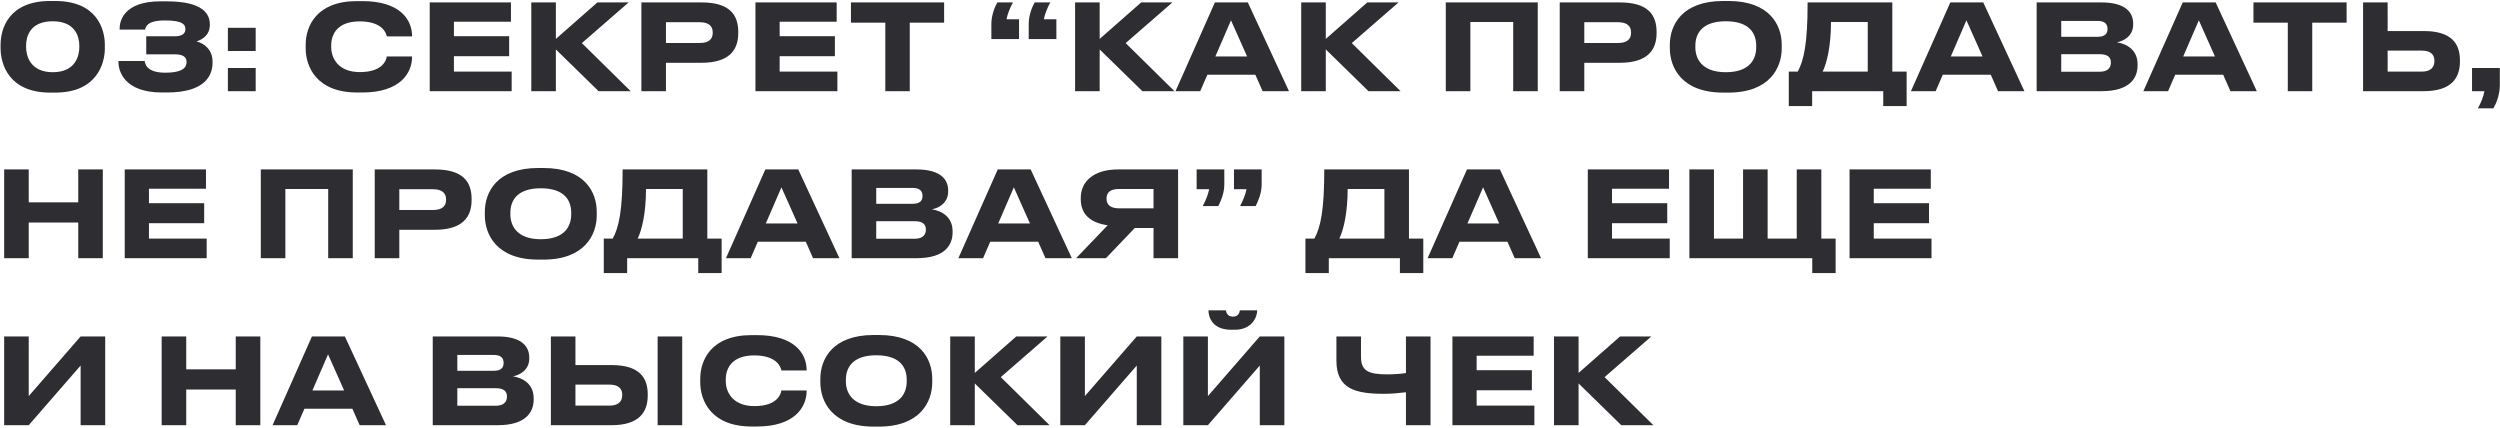 <?xml version="1.0" encoding="UTF-8"?> <svg xmlns="http://www.w3.org/2000/svg" width="1467" height="251" viewBox="0 0 1467 251" fill="none"> <g clip-path="url(#clip0_920_139)"> <path d="M29.46 0.58H32.4C56.83 0.58 61.52 17.03 61.52 26.27V28.37C61.52 37.47 56.69 54.34 32.4 54.34H29.46C5.1 54.34 0.34 37.47 0.34 28.37V26.27C0.34 16.82 5.1 0.58 29.46 0.58ZM46.54 27.74V26.76C46.54 22.07 44.58 12.48 30.93 12.48C17.14 12.48 15.32 22.07 15.32 26.76V27.74C15.32 32.5 17.56 42.37 31 42.37C44.44 42.37 46.54 32.5 46.54 27.74ZM97.993 54.27H95.053C73.003 54.27 69.503 41.81 69.503 36.42V35.79H84.903C85.113 37.19 85.813 42.65 96.873 42.65C108.003 42.65 109.473 39.08 109.473 36.42C109.473 33.69 107.793 31.87 102.473 31.87H85.813V21.3H102.403C107.513 21.3 108.773 19.27 108.773 17.1C108.773 14.65 107.583 11.99 96.733 11.99C85.883 11.99 85.393 16.12 85.183 17.38H70.203V16.61C70.203 12.34 72.723 0.79 94.073 0.79H97.993C119.133 0.79 123.123 8.28 123.123 14.16V14.65C123.123 20.25 119.273 22.98 115.353 24.31C119.833 25.43 124.733 29.14 124.733 36.21V36.7C124.733 44.54 120.043 54.27 97.993 54.27ZM150.034 39.92V53.5H133.724V39.92H150.034ZM150.034 16.33V29.91H133.724V16.33H150.034ZM212.688 54.27H209.468C185.668 54.27 179.368 39.01 179.368 28.37V26.27C179.368 15.42 185.668 0.65 209.468 0.65H212.688C234.528 0.65 241.808 11.36 241.808 21.23V21.37H226.968C226.758 19.9 224.798 12.55 211.078 12.55C198.338 12.55 194.348 19.69 194.348 26.69V27.67C194.348 34.11 198.478 42.3 211.148 42.3C225.008 42.3 226.758 34.81 226.968 33.13H241.808V33.34C241.808 42.86 234.808 54.27 212.688 54.27ZM252.157 1.42H299.827V12.76H266.367V21.23H298.777V32.99H266.367V42.02H300.247V53.5H252.157V1.42ZM351.246 53.5L326.186 29V53.5H311.766V1.42H326.186V22.84L350.546 1.42H368.886L341.446 25.29L370.076 53.5H351.246ZM411.646 36.84H390.786V53.5H376.366V1.42H411.646C428.096 1.42 433.206 8.63 433.206 18.71V19.48C433.206 29.35 427.886 36.84 411.646 36.84ZM390.786 13.04V25.22H410.596C415.916 25.22 418.226 22.98 418.226 19.27V18.99C418.226 15.35 415.916 13.04 410.596 13.04H390.786ZM443.29 1.42H490.96V12.76H457.5V21.23H489.91V32.99H457.5V42.02H491.38V53.5H443.29V1.42ZM519.497 53.5V13.32H499.337V1.42H554.007V13.32H533.847V53.5H519.497ZM607.145 1.42H616.315C614.705 4.29 613.095 8.28 612.535 11.29H619.885V22.91H603.645V13.95C603.645 8.98 605.675 3.94 607.145 1.42ZM585.235 1.42H594.405C592.795 4.29 591.185 8.28 590.625 11.29H597.975V22.91H581.735V13.95C581.735 8.98 583.765 3.94 585.235 1.42ZM670.348 53.5L645.288 29V53.5H630.868V1.42H645.288V22.84L669.648 1.42H687.988L660.548 25.29L689.178 53.5H670.348ZM731.797 33.13L722.347 11.92L713.177 33.13H731.797ZM740.897 53.5L736.627 43.84H708.487L704.287 53.5H689.797L712.897 1.42H732.217L756.367 53.5H740.897ZM803.033 53.5L777.973 29V53.5H763.553V1.42H777.973V22.84L802.333 1.42H820.673L793.233 25.29L821.863 53.5H803.033ZM848.387 53.5V1.42H902.357V53.5H887.937V12.9H862.807V53.5H848.387ZM950.523 36.84H929.663V53.5H915.243V1.42H950.523C966.973 1.42 972.083 8.63 972.083 18.71V19.48C972.083 29.35 966.763 36.84 950.523 36.84ZM929.663 13.04V25.22H949.473C954.793 25.22 957.103 22.98 957.103 19.27V18.99C957.103 15.35 954.793 13.04 949.473 13.04H929.663ZM1011.15 0.58H1014.23C1038.59 0.58 1045.52 14.86 1045.52 26.27V28.37C1045.52 39.57 1038.59 54.34 1014.23 54.34H1011.15C986.787 54.34 979.857 39.57 979.857 28.37V26.27C979.857 14.93 986.787 0.58 1011.15 0.58ZM1030.54 27.81V26.83C1030.54 20.39 1027.39 12.48 1012.69 12.48C998.127 12.48 994.837 20.39 994.837 26.83V27.81C994.837 34.11 998.337 42.37 1012.69 42.37C1027.32 42.37 1030.54 34.11 1030.54 27.81ZM1049.65 42.02H1054.9C1058.47 35.51 1060.71 25.78 1060.71 1.42H1110.41V42.02H1118.81V62.25H1105.09V53.5H1063.37V62.25H1049.65V42.02ZM1069.53 42.02H1095.99V12.9H1074.43C1074.43 27.11 1071.98 37.05 1069.53 42.02ZM1163.35 33.13L1153.9 11.92L1144.73 33.13H1163.35ZM1172.45 53.5L1168.18 43.84H1140.04L1135.84 53.5H1121.35L1144.45 1.42H1163.77L1187.92 53.5H1172.45ZM1195.11 53.5V1.42H1233.12C1248.03 1.42 1251.74 7.93 1251.74 13.74V14.51C1251.74 21.09 1246.07 24.24 1242.15 24.8C1248.03 25.78 1254.33 29.28 1254.33 37.68V38.45C1254.33 45.52 1250.06 53.5 1233.33 53.5H1195.11ZM1231.02 12.27H1209.53V21.58H1231.02C1235.43 21.58 1236.69 19.48 1236.69 17.03V16.89C1236.69 14.37 1235.29 12.27 1231.02 12.27ZM1232.14 31.8H1209.53V42.09H1232.14C1237.18 42.09 1238.65 39.43 1238.65 36.84V36.56C1238.65 33.97 1237.18 31.8 1232.14 31.8ZM1299.73 33.13L1290.28 11.92L1281.11 33.13H1299.73ZM1308.83 53.5L1304.56 43.84H1276.42L1272.22 53.5H1257.73L1280.83 1.42H1300.15L1324.3 53.5H1308.83ZM1342.48 53.5V13.32H1322.32V1.42H1376.99V13.32H1356.83V53.5H1342.48ZM1401.07 1.42V18.22H1422.28C1438.45 18.22 1443.49 25.5 1443.49 35.37V36.14C1443.49 46.01 1438.24 53.5 1422.28 53.5H1386.65V1.42H1401.07ZM1401.07 42.02H1421.16C1426.13 42.02 1428.51 39.57 1428.51 36V35.51C1428.51 31.94 1426.13 29.7 1421.16 29.7H1401.07V42.02ZM1463.12 63.58H1454.02C1455.77 60.43 1457.38 56.51 1457.87 53.5H1450.59V39.92H1466.9V50C1466.9 55.6 1464.8 60.71 1463.12 63.58ZM45.91 151.5V130.57H16.86V151.5H2.44V99.42H16.86V118.74H45.91V99.42H60.33V151.5H45.91ZM73.192 99.42H120.862V110.76H87.402V119.23H119.812V130.99H87.402V140.02H121.282V151.5H73.192V99.42ZM153.036 151.5V99.42H207.006V151.5H192.586V110.9H167.456V151.5H153.036ZM255.171 134.84H234.311V151.5H219.891V99.42H255.171C271.621 99.42 276.731 106.63 276.731 116.71V117.48C276.731 127.35 271.411 134.84 255.171 134.84ZM234.311 111.04V123.22H254.121C259.441 123.22 261.751 120.98 261.751 117.27V116.99C261.751 113.35 259.441 111.04 254.121 111.04H234.311ZM315.795 98.58H318.875C343.235 98.58 350.165 112.86 350.165 124.27V126.37C350.165 137.57 343.235 152.34 318.875 152.34H315.795C291.435 152.34 284.505 137.57 284.505 126.37V124.27C284.505 112.93 291.435 98.58 315.795 98.58ZM335.185 125.81V124.83C335.185 118.39 332.035 110.48 317.335 110.48C302.775 110.48 299.485 118.39 299.485 124.83V125.81C299.485 132.11 302.985 140.37 317.335 140.37C331.965 140.37 335.185 132.11 335.185 125.81ZM354.296 140.02H359.546C363.116 133.51 365.356 123.78 365.356 99.42H415.056V140.02H423.456V160.25H409.736V151.5H368.016V160.25H354.296V140.02ZM374.176 140.02H400.636V110.9H379.076C379.076 125.11 376.626 135.05 374.176 140.02ZM467.999 131.13L458.549 109.92L449.379 131.13H467.999ZM477.099 151.5L472.829 141.84H444.689L440.489 151.5H425.999L449.099 99.42H468.419L492.569 151.5H477.099ZM499.754 151.5V99.42H537.764C552.674 99.42 556.384 105.93 556.384 111.74V112.51C556.384 119.09 550.714 122.24 546.794 122.8C552.674 123.78 558.974 127.28 558.974 135.68V136.45C558.974 143.52 554.704 151.5 537.974 151.5H499.754ZM535.664 110.27H514.174V119.58H535.664C540.074 119.58 541.334 117.48 541.334 115.03V114.89C541.334 112.37 539.934 110.27 535.664 110.27ZM536.784 129.8H514.174V140.09H536.784C541.824 140.09 543.294 137.43 543.294 134.84V134.56C543.294 131.97 541.824 129.8 536.784 129.8ZM604.375 131.13L594.925 109.92L585.755 131.13H604.375ZM613.475 151.5L609.205 141.84H581.065L576.865 151.5H562.375L585.475 99.42H604.795L628.945 151.5H613.475ZM676.888 133.79H665.898L648.958 151.5H631.458L650.008 132.18C639.858 130.78 634.188 125.74 634.188 116.85V116.15C634.188 106.7 641.538 99.42 656.098 99.42H691.308V151.5H676.888V133.79ZM676.888 122.24V110.9H656.588C652.038 110.9 649.308 112.58 649.308 116.43V116.64C649.308 120.7 652.458 122.24 656.588 122.24H676.888ZM736.837 120.91H727.667C729.277 118.04 730.887 114.05 731.447 111.04H724.097V99.42H740.337V108.38C740.337 113.42 738.167 118.25 736.837 120.91ZM714.927 120.91H705.757C707.367 118.04 708.977 114.05 709.537 111.04H702.187V99.42H718.427V108.38C718.427 113.42 716.257 118.25 714.927 120.91ZM766.025 140.02H771.275C774.845 133.51 777.085 123.78 777.085 99.42H826.785V140.02H835.185V160.25H821.465V151.5H779.745V160.25H766.025V140.02ZM785.905 140.02H812.365V110.9H790.805C790.805 125.11 788.355 135.05 785.905 140.02ZM879.727 131.13L870.277 109.92L861.107 131.13H879.727ZM888.827 151.5L884.557 141.84H856.417L852.217 151.5H837.727L860.827 99.42H880.147L904.297 151.5H888.827ZM931.717 99.42H979.387V110.76H945.927V119.23H978.337V130.99H945.927V140.02H979.807V151.5H931.717V99.42ZM991.327 151.5V99.42H1005.75V140.02H1022.83V99.42H1037.25V140.02H1054.33V99.42H1068.75V140.02H1077.15V160.25H1063.43V151.5H991.327ZM1085.32 99.42H1132.99V110.76H1099.53V119.23H1131.94V130.99H1099.53V140.02H1133.41V151.5H1085.32V99.42ZM47.31 249.5V214.5L16.86 249.5H2.44V197.42H16.86V232.42L47.31 197.42H61.73V249.5H47.31ZM138.332 249.5V228.57H109.282V249.5H94.862V197.42H109.282V216.74H138.332V197.42H152.752V249.5H138.332ZM201.944 229.13L192.494 207.92L183.324 229.13H201.944ZM211.044 249.5L206.774 239.84H178.634L174.434 249.5H159.944L183.044 197.42H202.364L226.514 249.5H211.044ZM253.934 249.5V197.42H291.944C306.854 197.42 310.564 203.93 310.564 209.74V210.51C310.564 217.09 304.894 220.24 300.974 220.8C306.854 221.78 313.154 225.28 313.154 233.68V234.45C313.154 241.52 308.884 249.5 292.154 249.5H253.934ZM289.844 208.27H268.354V217.58H289.844C294.254 217.58 295.514 215.48 295.514 213.03V212.89C295.514 210.37 294.114 208.27 289.844 208.27ZM290.964 227.8H268.354V238.09H290.964C296.004 238.09 297.474 235.43 297.474 232.84V232.56C297.474 229.97 296.004 227.8 290.964 227.8ZM337.671 197.42V214.22H358.881C375.051 214.22 380.091 221.5 380.091 231.37V232.14C380.091 242.01 374.841 249.5 358.881 249.5H323.251V197.42H337.671ZM337.671 238.02H357.761C362.731 238.02 365.111 235.57 365.111 232V231.51C365.111 227.94 362.731 225.7 357.761 225.7H337.671V238.02ZM400.321 197.42V249.5H385.901V197.42H400.321ZM444.221 250.27H441.001C417.201 250.27 410.901 235.01 410.901 224.37V222.27C410.901 211.42 417.201 196.65 441.001 196.65H444.221C466.061 196.65 473.341 207.36 473.341 217.23V217.37H458.501C458.291 215.9 456.331 208.55 442.611 208.55C429.871 208.55 425.881 215.69 425.881 222.69V223.67C425.881 230.11 430.011 238.3 442.681 238.3C456.541 238.3 458.291 230.81 458.501 229.13H473.341V229.34C473.341 238.86 466.341 250.27 444.221 250.27ZM512.67 196.58H515.75C540.11 196.58 547.04 210.86 547.04 222.27V224.37C547.04 235.57 540.11 250.34 515.75 250.34H512.67C488.31 250.34 481.38 235.57 481.38 224.37V222.27C481.38 210.93 488.31 196.58 512.67 196.58ZM532.06 223.81V222.83C532.06 216.39 528.91 208.48 514.21 208.48C499.65 208.48 496.36 216.39 496.36 222.83V223.81C496.36 230.11 499.86 238.37 514.21 238.37C528.84 238.37 532.06 230.11 532.06 223.81ZM597.066 249.5L572.006 225V249.5H557.586V197.42H572.006V218.84L596.366 197.42H614.706L587.266 221.29L615.896 249.5H597.066ZM667.056 249.5V214.5L636.606 249.5H622.186V197.42H636.606V232.42L667.056 197.42H681.476V249.5H667.056ZM739.244 249.5V214.5L708.794 249.5H694.374V197.42H708.794V232.42L739.244 197.42H753.664V249.5H739.244ZM724.544 193.5H722.444C711.314 193.5 709.144 185.94 709.144 182.3V182.09H719.364C719.574 183.21 720.064 185.8 723.564 185.8C726.854 185.8 727.344 183.21 727.554 182.09H737.704V182.3C737.704 185.94 734.694 193.5 724.544 193.5ZM825.015 249.5V230.18C820.535 230.74 816.405 231.09 812.205 231.09C795.335 231.09 784.205 228.22 784.205 211.63V197.42H798.625V209.25C798.625 217.65 802.895 219.68 814.165 219.68C818.295 219.68 822.985 219.26 825.015 218.91V197.42H839.435V249.5H825.015ZM852.284 197.42H899.954V208.76H866.494V217.23H898.904V228.99H866.494V238.02H900.374V249.5H852.284V197.42ZM951.373 249.5L926.313 225V249.5H911.893V197.42H926.313V218.84L950.673 197.42H969.013L941.573 221.29L970.203 249.5H951.373Z" fill="#2E2E32"></path> </g> <defs> <clipPath id="clip0_920_139"> <rect width="1467" height="250" fill="white" transform="translate(0 0.5)"></rect> </clipPath> </defs> </svg> 